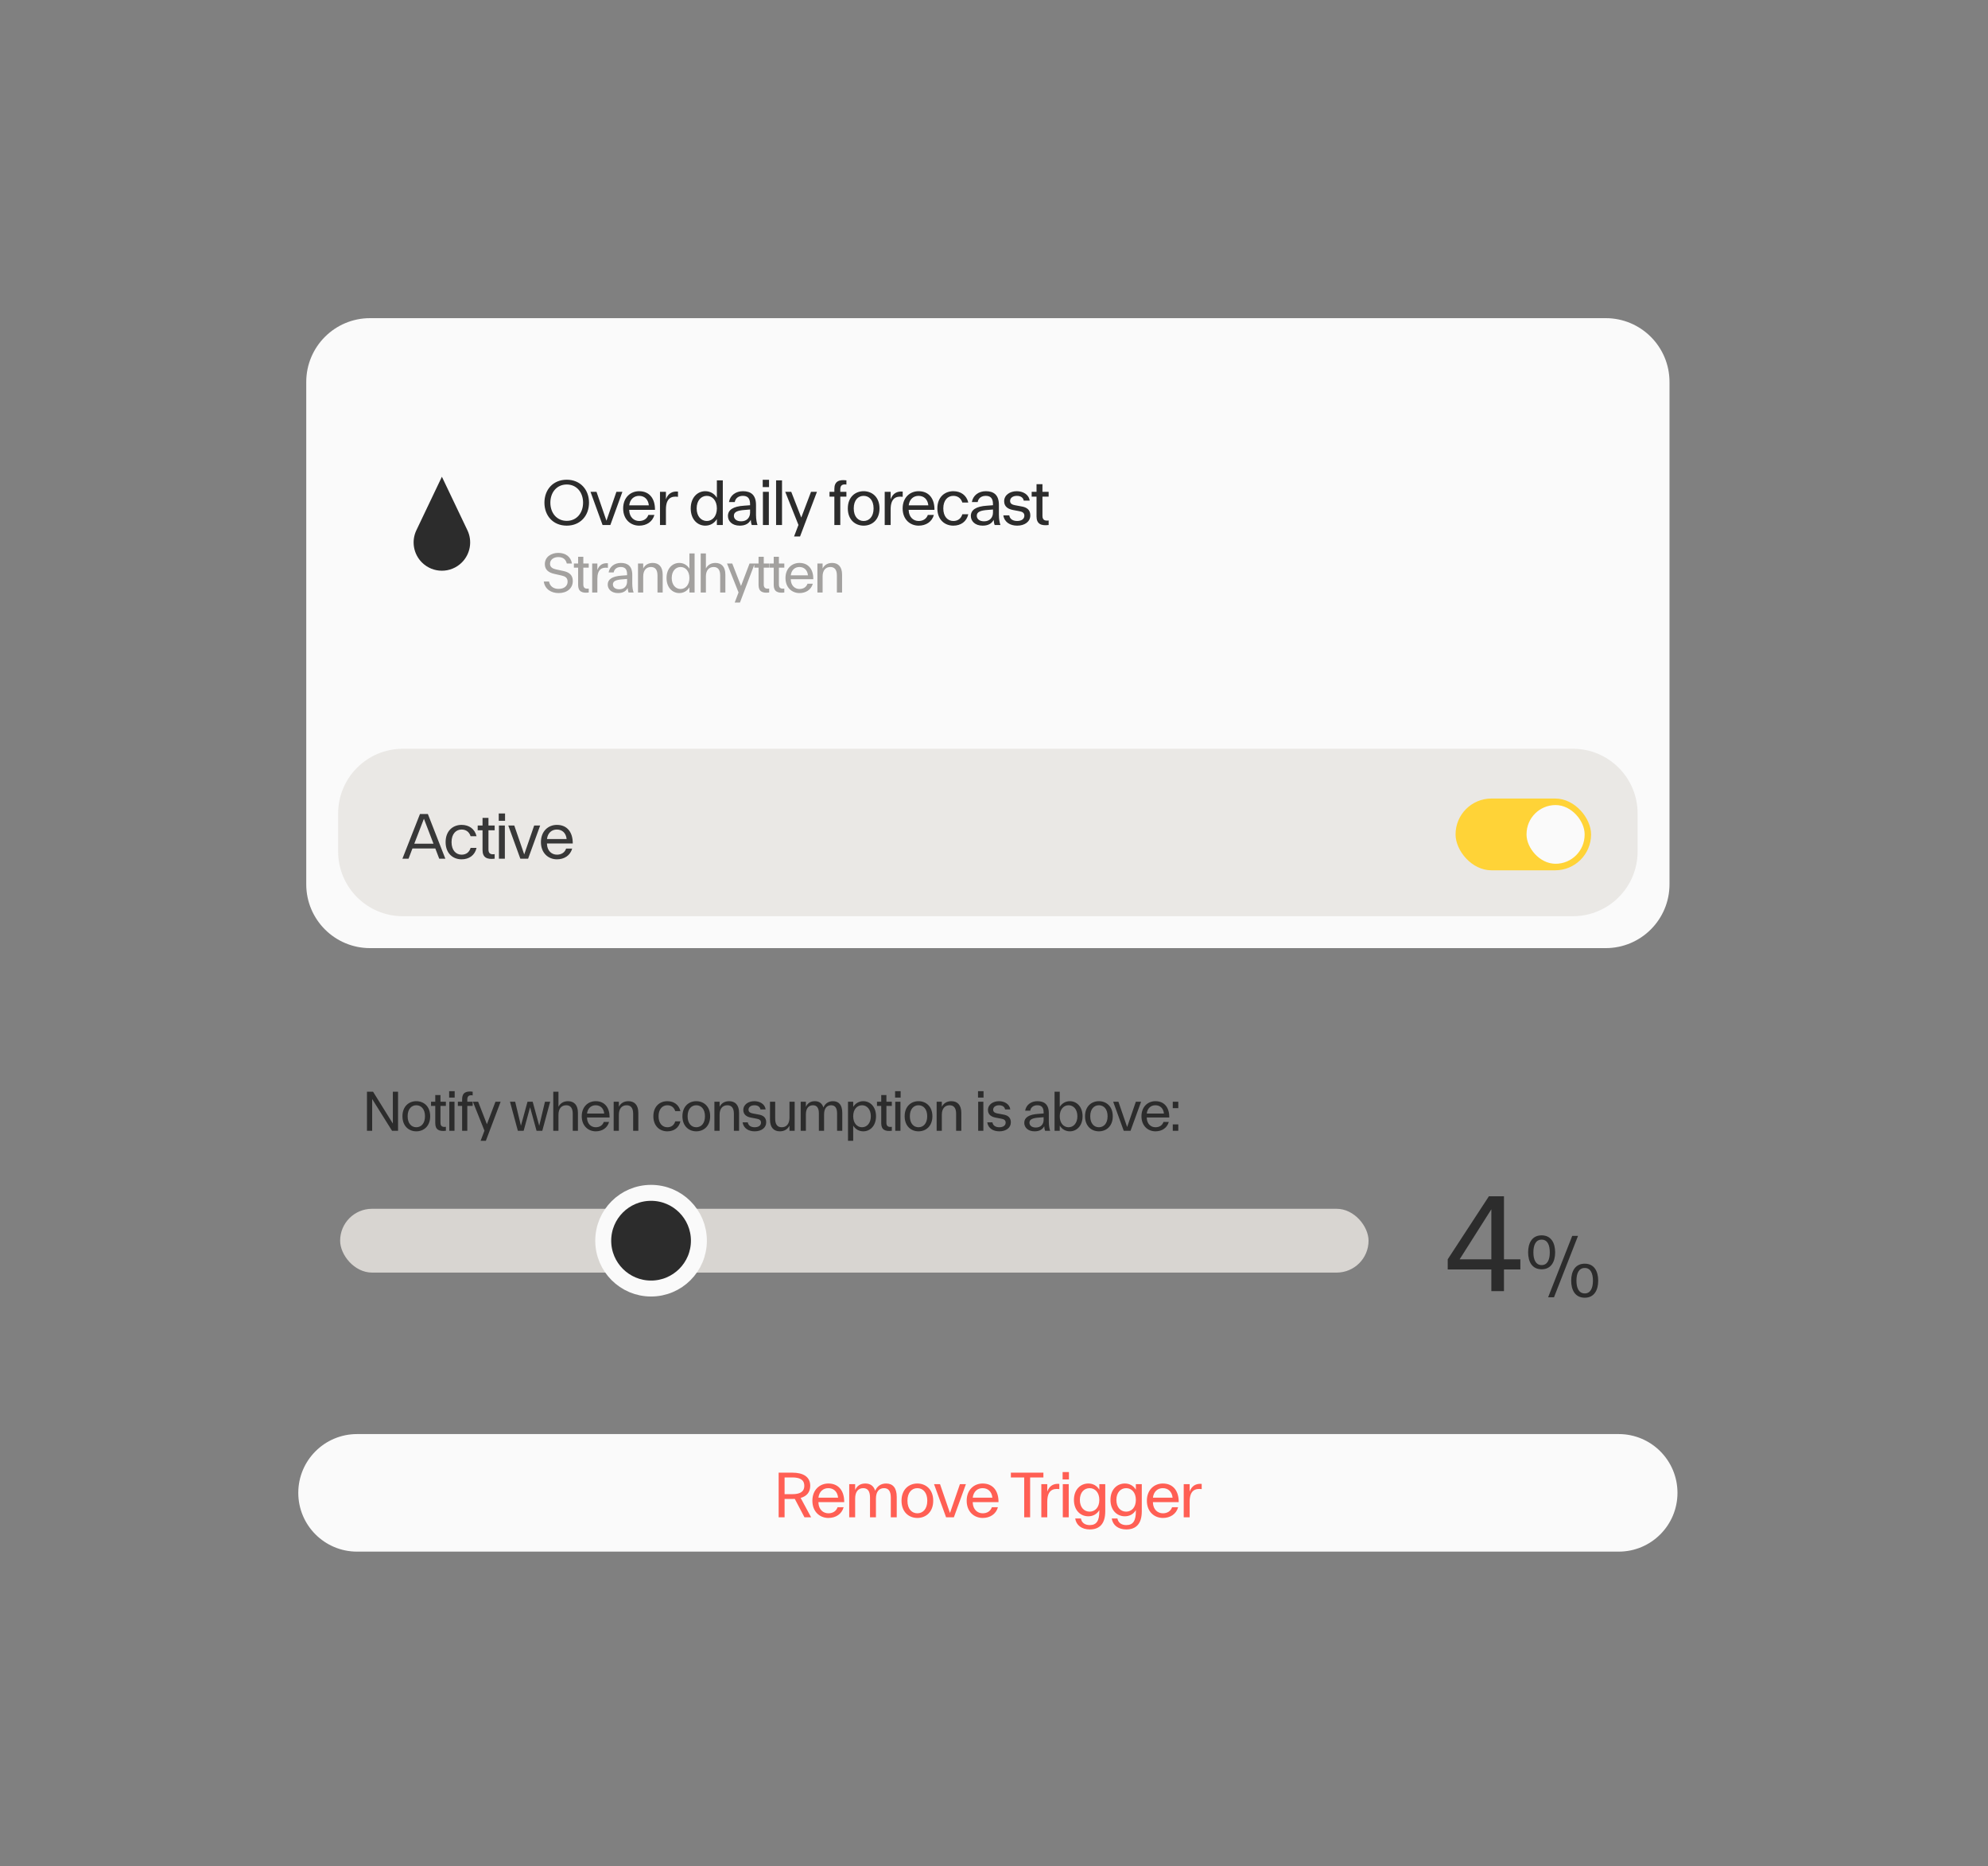 <svg xmlns="http://www.w3.org/2000/svg" fill="none" viewBox="0 0 325 305" height="305" width="325">
<rect x="0" y="0" width="325" height="305" fill="#808080" stroke="none"/>
<g style="mix-blend-mode:multiply">
<path fill="#FAFAFA" d="M50.066 62.426C50.066 56.668 54.734 52 60.493 52H262.505C268.263 52 272.931 56.668 272.931 62.426V144.535C272.931 150.293 268.263 154.961 262.505 154.961H60.493C54.734 154.961 50.066 150.293 50.066 144.535V62.426Z"></path>
<path fill="#FAFAFA" d="M55.279 61.18C55.279 58.989 57.056 57.213 59.246 57.213H263.75C265.942 57.213 267.718 58.989 267.718 61.18V113.198C267.718 115.389 265.942 117.165 263.75 117.165H59.246C57.056 117.165 55.279 115.389 55.279 113.198V61.18Z"></path>
<path fill="#2C2C2C" d="M68.972 91.924C67.588 90.539 67.226 88.433 68.069 86.666L72.241 77.918L76.413 86.666C77.255 88.433 76.893 90.539 75.509 91.924C73.704 93.729 70.778 93.729 68.972 91.924Z"></path>
<path fill="#2C2C2C" d="M92.653 85.912C90.422 85.912 89.004 84.296 89.004 82.158C89.004 80.021 90.422 78.405 92.653 78.405C94.863 78.405 96.292 80.021 96.292 82.158C96.292 84.296 94.863 85.912 92.653 85.912ZM89.973 82.158C89.973 83.837 91.016 85.13 92.653 85.13C94.279 85.13 95.322 83.837 95.322 82.158C95.322 80.48 94.279 79.187 92.653 79.187C91.016 79.187 89.973 80.48 89.973 82.158ZM98.508 85.808L96.537 80.386H97.517L99.144 85.109L100.77 80.386H101.75L99.78 85.808H98.508ZM104.492 85.912C103.105 85.912 101.875 84.911 101.875 83.097C101.875 81.314 103.074 80.282 104.481 80.282C106.212 80.282 107.098 81.543 107.077 83.326H102.865V83.43C102.917 84.556 103.658 85.151 104.492 85.151C105.222 85.151 105.774 84.796 105.993 84.16H106.984C106.66 85.307 105.67 85.912 104.492 85.912ZM102.865 82.596H106.076C105.972 81.585 105.336 81.043 104.471 81.043C103.658 81.043 102.98 81.585 102.865 82.596ZM107.896 85.808V80.386H108.866V81.606C109.21 80.636 109.919 80.261 110.837 80.344V81.199C109.763 81.053 108.866 81.408 108.866 83.264V85.808H107.896ZM118.165 78.509V85.808H117.195V84.838C116.768 85.537 116.08 85.912 115.298 85.912C114.036 85.912 112.92 84.9 112.92 83.097C112.92 81.293 114.046 80.282 115.298 80.282C116.08 80.282 116.768 80.657 117.195 81.356V78.509H118.165ZM113.89 83.097C113.89 84.39 114.63 85.151 115.548 85.151C116.455 85.151 117.195 84.39 117.195 83.097C117.195 81.804 116.455 81.043 115.548 81.043C114.63 81.043 113.89 81.804 113.89 83.097ZM119.005 84.327C119.005 83.357 119.818 82.763 121.653 82.648L122.623 82.575V82.388C122.623 81.366 122.154 81.043 121.434 81.043C120.736 81.043 120.225 81.428 120.121 82.054H119.172C119.359 80.959 120.287 80.282 121.455 80.282C122.706 80.282 123.593 80.845 123.593 82.523V84.139C123.593 84.88 123.718 85.484 123.843 85.808H122.894C122.821 85.62 122.758 85.349 122.738 84.963C122.435 85.537 121.883 85.912 120.934 85.912C119.683 85.912 119.005 85.172 119.005 84.327ZM119.975 84.296C119.975 84.765 120.34 85.203 121.174 85.203C122.112 85.203 122.623 84.567 122.623 83.785V83.274L121.841 83.337C120.558 83.42 119.975 83.67 119.975 84.296ZM124.721 80.386H125.691V85.808H124.721V80.386ZM124.69 79.614V78.415H125.722V79.614H124.69ZM126.876 78.509H127.845V85.808H126.876V78.509ZM129.812 87.684L130.532 85.797L128.373 80.386H129.354L130.991 84.588L132.586 80.386H133.555L130.792 87.684H129.812ZM137.371 79.958V80.386H138.372V81.168H137.371V85.808H136.402V81.168H135.609V80.386H136.402V79.917C136.402 78.686 137.142 78.353 138.372 78.509V79.197C137.778 79.114 137.371 79.26 137.371 79.958ZM141.187 85.912C139.811 85.912 138.602 84.953 138.602 83.097C138.602 81.241 139.811 80.282 141.187 80.282C142.574 80.282 143.784 81.241 143.784 83.097C143.784 84.953 142.574 85.912 141.187 85.912ZM139.571 83.097C139.571 84.473 140.312 85.151 141.187 85.151C142.074 85.151 142.814 84.473 142.814 83.097C142.814 81.721 142.074 81.043 141.187 81.043C140.312 81.043 139.571 81.721 139.571 83.097ZM144.633 85.808V80.386H145.603V81.606C145.947 80.636 146.656 80.261 147.574 80.344V81.199C146.5 81.053 145.603 81.408 145.603 83.264V85.808H144.633ZM150.181 85.912C148.794 85.912 147.564 84.911 147.564 83.097C147.564 81.314 148.763 80.282 150.17 80.282C151.901 80.282 152.787 81.543 152.766 83.326H148.554V83.43C148.606 84.556 149.346 85.151 150.181 85.151C150.91 85.151 151.463 84.796 151.682 84.16H152.673C152.349 85.307 151.359 85.912 150.181 85.912ZM148.554 82.596H151.765C151.661 81.585 151.025 81.043 150.16 81.043C149.346 81.043 148.669 81.585 148.554 82.596ZM153.241 83.097C153.241 81.241 154.451 80.282 155.848 80.282C157.068 80.282 158.006 80.928 158.298 82.138H157.328C157.099 81.428 156.578 81.043 155.848 81.043C154.951 81.043 154.211 81.741 154.211 83.097C154.211 84.452 154.951 85.151 155.848 85.151C156.588 85.151 157.11 84.765 157.328 84.046H158.298C158.017 85.265 157.068 85.912 155.848 85.912C154.451 85.912 153.241 84.953 153.241 83.097ZM158.715 84.327C158.715 83.357 159.528 82.763 161.363 82.648L162.333 82.575V82.388C162.333 81.366 161.864 81.043 161.144 81.043C160.446 81.043 159.935 81.428 159.831 82.054H158.882C159.069 80.959 159.997 80.282 161.165 80.282C162.416 80.282 163.303 80.845 163.303 82.523V84.139C163.303 84.88 163.428 85.484 163.553 85.808H162.604C162.531 85.62 162.468 85.349 162.448 84.963C162.145 85.537 161.593 85.912 160.644 85.912C159.393 85.912 158.715 85.172 158.715 84.327ZM159.685 84.296C159.685 84.765 160.05 85.203 160.884 85.203C161.822 85.203 162.333 84.567 162.333 83.785V83.274L161.551 83.337C160.269 83.42 159.685 83.67 159.685 84.296ZM165.568 83.347C164.89 83.211 164.16 82.867 164.16 81.929C164.16 80.886 165.13 80.282 166.225 80.282C167.236 80.282 168.206 80.813 168.331 81.825H167.361C167.278 81.303 166.819 81.043 166.235 81.043C165.589 81.043 165.13 81.376 165.13 81.877C165.13 82.388 165.599 82.502 165.943 82.575L167.007 82.773C167.83 82.909 168.435 83.295 168.435 84.233C168.435 85.276 167.507 85.912 166.287 85.912C165.13 85.912 164.202 85.349 164.025 84.233H164.994C165.099 84.88 165.641 85.151 166.287 85.151C167.017 85.151 167.465 84.807 167.465 84.285C167.465 83.775 167.069 83.629 166.621 83.545L165.568 83.347ZM171.433 85.808C170.192 85.964 169.452 85.63 169.452 84.4V81.168H168.659V80.386H169.452V79.135H170.422V80.386H171.433V81.168H170.422V84.317C170.422 85.015 170.839 85.151 171.433 85.067V85.808Z"></path>
<path fill="#A3A19F" d="M90.621 93.794C89.727 93.602 89.07 93.146 89.07 92.206C89.07 90.993 90.147 90.363 91.26 90.363C92.409 90.363 93.312 90.947 93.504 92.097H92.656C92.501 91.367 91.971 91.048 91.26 91.048C90.612 91.048 89.919 91.403 89.919 92.142C89.919 92.735 90.384 92.945 90.904 93.064L92.081 93.319C93.075 93.529 93.641 93.994 93.641 94.962C93.641 96.184 92.674 96.932 91.324 96.932C90.11 96.932 89.079 96.303 88.897 95.044H89.754C89.909 95.892 90.566 96.248 91.324 96.248C92.227 96.248 92.792 95.773 92.792 95.071C92.792 94.414 92.391 94.195 91.789 94.058L90.621 93.794ZM96.247 96.841C95.161 96.978 94.513 96.686 94.513 95.609V92.781H93.82V92.097H94.513V91.002H95.362V92.097H96.247V92.781H95.362V95.536C95.362 96.147 95.727 96.266 96.247 96.193V96.841ZM96.809 96.841V92.097H97.657V93.164C97.958 92.316 98.579 91.987 99.381 92.06V92.808C98.442 92.681 97.657 92.991 97.657 94.615V96.841H96.809ZM99.35 95.545C99.35 94.697 100.062 94.177 101.668 94.076L102.516 94.013V93.848C102.516 92.954 102.106 92.672 101.476 92.672C100.865 92.672 100.418 93.009 100.327 93.556H99.496C99.661 92.599 100.473 92.006 101.494 92.006C102.589 92.006 103.365 92.498 103.365 93.967V95.381C103.365 96.029 103.474 96.558 103.584 96.841H102.753C102.69 96.677 102.635 96.439 102.617 96.102C102.352 96.604 101.868 96.932 101.038 96.932C99.944 96.932 99.35 96.284 99.35 95.545ZM100.199 95.518C100.199 95.928 100.518 96.312 101.248 96.312C102.069 96.312 102.516 95.755 102.516 95.071V94.624L101.832 94.679C100.71 94.752 100.199 94.971 100.199 95.518ZM107.487 94.049C107.487 93.1 107.095 92.672 106.42 92.672C105.654 92.672 105.152 93.21 105.152 94.222V96.841H104.303V92.097H105.152V92.918C105.462 92.316 106.009 92.006 106.712 92.006C107.679 92.006 108.336 92.599 108.336 93.921V96.841H107.487V94.049ZM113.555 90.455V96.841H112.706V95.992C112.332 96.604 111.73 96.932 111.046 96.932C109.942 96.932 108.966 96.047 108.966 94.469C108.966 92.891 109.951 92.006 111.046 92.006C111.73 92.006 112.332 92.334 112.706 92.945V90.455H113.555ZM109.814 94.469C109.814 95.6 110.462 96.266 111.265 96.266C112.059 96.266 112.706 95.6 112.706 94.469C112.706 93.338 112.059 92.672 111.265 92.672C110.462 92.672 109.814 93.338 109.814 94.469ZM117.735 94.049C117.735 93.1 117.343 92.672 116.668 92.672C115.901 92.672 115.4 93.21 115.4 94.222V96.841H114.551V90.455H115.4V92.918C115.71 92.316 116.257 92.006 116.96 92.006C117.927 92.006 118.584 92.599 118.584 93.921V96.841H117.735V94.049ZM120.11 98.483L120.739 96.832L118.851 92.097H119.708L121.141 95.773L122.537 92.097H123.385L120.967 98.483H120.11ZM125.744 96.841C124.658 96.978 124.01 96.686 124.01 95.609V92.781H123.317V92.097H124.01V91.002H124.859V92.097H125.744V92.781H124.859V95.536C124.859 96.147 125.224 96.266 125.744 96.193V96.841ZM128.221 96.841C127.136 96.978 126.488 96.686 126.488 95.609V92.781H125.795V92.097H126.488V91.002H127.337V92.097H128.221V92.781H127.337V95.536C127.337 96.147 127.701 96.266 128.221 96.193V96.841ZM130.701 96.932C129.487 96.932 128.411 96.056 128.411 94.469C128.411 92.909 129.46 92.006 130.692 92.006C132.206 92.006 132.982 93.109 132.963 94.669H129.278V94.761C129.323 95.746 129.971 96.266 130.701 96.266C131.339 96.266 131.823 95.956 132.014 95.399H132.881C132.598 96.403 131.732 96.932 130.701 96.932ZM129.278 94.031H132.087C131.996 93.146 131.44 92.672 130.683 92.672C129.971 92.672 129.378 93.146 129.278 94.031ZM136.815 94.049C136.815 93.1 136.423 92.672 135.748 92.672C134.981 92.672 134.48 93.21 134.48 94.222V96.841H133.631V92.097H134.48V92.918C134.79 92.316 135.337 92.006 136.04 92.006C137.007 92.006 137.664 92.599 137.664 93.921V96.841H136.815V94.049Z"></path>
<path fill="#EAE8E5" d="M55.279 132.957C55.279 127.114 60.016 122.378 65.859 122.378H257.138C262.981 122.378 267.718 127.114 267.718 132.957V139.168C267.718 145.011 262.981 149.747 257.138 149.747H65.859C60.016 149.747 55.279 145.011 55.279 139.168V132.957Z"></path>
<rect fill="#FFD337" rx="5.865" height="11.73" width="22.156" y="130.513" x="237.955"></rect>
<rect fill="#FAFAFA" rx="4.748" height="9.597" width="9.495" y="131.579" x="249.561"></rect>
<path fill="#383838" d="M71.805 140.345L71.168 138.676H67.425L66.789 140.345H65.788L68.656 133.046H69.949L72.805 140.345H71.805ZM67.728 137.895H70.866L69.302 133.818L67.728 137.895ZM72.849 137.634C72.849 135.778 74.059 134.819 75.456 134.819C76.676 134.819 77.614 135.465 77.906 136.675H76.936C76.707 135.966 76.186 135.58 75.456 135.58C74.559 135.58 73.819 136.278 73.819 137.634C73.819 138.989 74.559 139.688 75.456 139.688C76.196 139.688 76.717 139.302 76.936 138.583H77.906C77.624 139.803 76.676 140.449 75.456 140.449C74.059 140.449 72.849 139.49 72.849 137.634ZM80.867 140.345C79.626 140.501 78.886 140.167 78.886 138.937V135.705H78.093V134.923H78.886V133.672H79.855V134.923H80.867V135.705H79.855V138.854C79.855 139.552 80.272 139.688 80.867 139.604V140.345ZM81.565 134.923H82.535V140.345H81.565V134.923ZM81.534 134.151V132.952H82.566V134.151H81.534ZM85.064 140.345L83.094 134.923H84.074L85.7 139.646L87.327 134.923H88.307L86.336 140.345H85.064ZM91.049 140.449C89.662 140.449 88.431 139.448 88.431 137.634C88.431 135.851 89.63 134.819 91.038 134.819C92.769 134.819 93.655 136.08 93.634 137.863H89.422V137.968C89.474 139.094 90.214 139.688 91.049 139.688C91.778 139.688 92.331 139.333 92.55 138.697H93.54C93.217 139.844 92.227 140.449 91.049 140.449ZM89.422 137.133H92.633C92.529 136.122 91.893 135.58 91.028 135.58C90.214 135.58 89.537 136.122 89.422 137.133Z"></path>
<path fill="#2C2C2C" d="M64.089 184.813L60.841 179.622V184.813H59.992V178.427H60.987L64.225 183.637V178.427H65.074V184.813H64.089ZM68.055 184.905C66.851 184.905 65.793 184.065 65.793 182.441C65.793 180.818 66.851 179.978 68.055 179.978C69.269 179.978 70.327 180.818 70.327 182.441C70.327 184.065 69.269 184.905 68.055 184.905ZM66.641 182.441C66.641 183.646 67.289 184.239 68.055 184.239C68.831 184.239 69.478 183.646 69.478 182.441C69.478 181.237 68.831 180.644 68.055 180.644C67.289 180.644 66.641 181.237 66.641 182.441ZM72.893 184.813C71.807 184.95 71.159 184.658 71.159 183.582V180.754H70.466V180.069H71.159V178.975H72.008V180.069H72.893V180.754H72.008V183.509C72.008 184.12 72.373 184.239 72.893 184.166V184.813ZM73.455 180.069H74.303V184.813H73.455V180.069ZM73.427 179.394V178.345H74.331V179.394H73.427ZM76.396 179.695V180.069H77.272V180.754H76.396V184.813H75.547V180.754H74.854V180.069H75.547V179.659C75.547 178.582 76.195 178.29 77.272 178.427V179.029C76.752 178.956 76.396 179.084 76.396 179.695ZM78.569 186.456L79.198 184.804L77.31 180.069H78.168L79.6 183.746L80.996 180.069H81.844L79.427 186.456H78.569ZM83.372 180.069H84.221L85.161 183.992L86.237 180.069H87.085L88.153 183.992L89.093 180.069H89.941L88.655 184.813H87.715L86.657 180.973L85.608 184.813H84.659L83.372 180.069ZM93.634 182.022C93.634 181.073 93.242 180.644 92.566 180.644C91.8 180.644 91.298 181.182 91.298 182.195V184.813H90.45V178.427H91.298V180.891C91.609 180.288 92.156 179.978 92.858 179.978C93.825 179.978 94.482 180.571 94.482 181.894V184.813H93.634V182.022ZM97.393 184.905C96.18 184.905 95.103 184.029 95.103 182.441C95.103 180.881 96.152 179.978 97.384 179.978C98.898 179.978 99.674 181.082 99.656 182.642H95.97V182.733C96.016 183.719 96.663 184.239 97.393 184.239C98.032 184.239 98.515 183.929 98.707 183.372H99.573C99.291 184.376 98.424 184.905 97.393 184.905ZM95.97 182.004H98.78C98.689 181.119 98.132 180.644 97.375 180.644C96.663 180.644 96.07 181.119 95.97 182.004ZM103.507 182.022C103.507 181.073 103.115 180.644 102.44 180.644C101.674 180.644 101.172 181.182 101.172 182.195V184.813H100.323V180.069H101.172V180.891C101.482 180.288 102.029 179.978 102.732 179.978C103.699 179.978 104.356 180.571 104.356 181.894V184.813H103.507V182.022ZM106.813 182.441C106.813 180.818 107.872 179.978 109.094 179.978C110.161 179.978 110.983 180.544 111.238 181.602H110.39C110.189 180.982 109.733 180.644 109.094 180.644C108.309 180.644 107.662 181.255 107.662 182.441C107.662 183.627 108.309 184.239 109.094 184.239C109.742 184.239 110.198 183.901 110.39 183.272H111.238C110.992 184.339 110.161 184.905 109.094 184.905C107.872 184.905 106.813 184.065 106.813 182.441ZM113.825 184.905C112.621 184.905 111.563 184.065 111.563 182.441C111.563 180.818 112.621 179.978 113.825 179.978C115.039 179.978 116.097 180.818 116.097 182.441C116.097 184.065 115.039 184.905 113.825 184.905ZM112.411 182.441C112.411 183.646 113.059 184.239 113.825 184.239C114.601 184.239 115.249 183.646 115.249 182.441C115.249 181.237 114.601 180.644 113.825 180.644C113.059 180.644 112.411 181.237 112.411 182.441ZM119.976 182.022C119.976 181.073 119.584 180.644 118.908 180.644C118.142 180.644 117.64 181.182 117.64 182.195V184.813H116.792V180.069H117.64V180.891C117.95 180.288 118.498 179.978 119.2 179.978C120.167 179.978 120.824 180.571 120.824 181.894V184.813H119.976V182.022ZM122.75 182.66C122.157 182.542 121.518 182.241 121.518 181.42C121.518 180.507 122.367 179.978 123.325 179.978C124.209 179.978 125.058 180.444 125.167 181.328H124.319C124.246 180.872 123.845 180.644 123.334 180.644C122.768 180.644 122.367 180.936 122.367 181.374C122.367 181.821 122.777 181.921 123.078 181.985L124.009 182.159C124.729 182.277 125.259 182.615 125.259 183.436C125.259 184.348 124.447 184.905 123.379 184.905C122.367 184.905 121.555 184.412 121.4 183.436H122.248C122.339 184.002 122.814 184.239 123.379 184.239C124.018 184.239 124.41 183.938 124.41 183.482C124.41 183.034 124.064 182.907 123.671 182.834L122.75 182.66ZM126.729 182.861C126.729 183.81 127.121 184.239 127.796 184.239C128.562 184.239 129.064 183.7 129.064 182.679V180.069H129.913V184.813H129.064V183.974C128.763 184.585 128.197 184.905 127.495 184.905C126.528 184.905 125.88 184.312 125.88 182.989V180.069H126.729V182.861ZM136.847 181.985C136.847 181.1 136.536 180.644 135.88 180.644C135.15 180.644 134.721 181.173 134.721 182.14V184.813H133.872V181.985C133.872 181.1 133.562 180.644 132.905 180.644C132.176 180.644 131.747 181.173 131.747 182.14V184.813H130.898V180.069H131.747V180.909C132.02 180.298 132.513 179.978 133.206 179.978C133.909 179.978 134.402 180.316 134.611 181.018C134.894 180.343 135.451 179.978 136.181 179.978C137.129 179.978 137.695 180.589 137.695 181.894V184.813H136.847V181.985ZM138.633 180.069H139.481V180.909C139.855 180.307 140.457 179.978 141.132 179.978C142.236 179.978 143.212 180.863 143.212 182.441C143.212 184.02 142.236 184.905 141.132 184.905C140.457 184.905 139.855 184.576 139.481 183.974V186.456H138.633V180.069ZM139.481 182.441C139.481 183.573 140.12 184.239 140.923 184.239C141.725 184.239 142.364 183.573 142.364 182.441C142.364 181.31 141.725 180.644 140.923 180.644C140.12 180.644 139.481 181.31 139.481 182.441ZM145.797 184.813C144.711 184.95 144.064 184.658 144.064 183.582V180.754H143.37V180.069H144.064V178.975H144.912V180.069H145.797V180.754H144.912V183.509C144.912 184.12 145.277 184.239 145.797 184.166V184.813ZM146.359 180.069H147.207V184.813H146.359V180.069ZM146.332 179.394V178.345H147.235V179.394H146.332ZM150.157 184.905C148.953 184.905 147.894 184.065 147.894 182.441C147.894 180.818 148.953 179.978 150.157 179.978C151.37 179.978 152.428 180.818 152.428 182.441C152.428 184.065 151.37 184.905 150.157 184.905ZM148.743 182.441C148.743 183.646 149.39 184.239 150.157 184.239C150.932 184.239 151.58 183.646 151.58 182.441C151.58 181.237 150.932 180.644 150.157 180.644C149.39 180.644 148.743 181.237 148.743 182.441ZM156.307 182.022C156.307 181.073 155.915 180.644 155.24 180.644C154.473 180.644 153.972 181.182 153.972 182.195V184.813H153.123V180.069H153.972V180.891C154.282 180.288 154.829 179.978 155.532 179.978C156.499 179.978 157.156 180.571 157.156 181.894V184.813H156.307V182.022ZM159.914 180.069H160.763V184.813H159.914V180.069ZM159.887 179.394V178.345H160.79V179.394H159.887ZM162.745 182.66C162.152 182.542 161.513 182.241 161.513 181.42C161.513 180.507 162.362 179.978 163.32 179.978C164.205 179.978 165.053 180.444 165.163 181.328H164.314C164.241 180.872 163.84 180.644 163.329 180.644C162.763 180.644 162.362 180.936 162.362 181.374C162.362 181.821 162.772 181.921 163.073 181.985L164.004 182.159C164.725 182.277 165.254 182.615 165.254 183.436C165.254 184.348 164.442 184.905 163.374 184.905C162.362 184.905 161.55 184.412 161.395 183.436H162.243C162.334 184.002 162.809 184.239 163.374 184.239C164.013 184.239 164.405 183.938 164.405 183.482C164.405 183.034 164.059 182.907 163.666 182.834L162.745 182.66ZM167.447 183.518C167.447 182.67 168.159 182.15 169.764 182.049L170.613 181.985V181.821C170.613 180.927 170.202 180.644 169.573 180.644C168.962 180.644 168.515 180.982 168.423 181.529H167.593C167.757 180.571 168.569 179.978 169.591 179.978C170.686 179.978 171.461 180.471 171.461 181.94V183.354C171.461 184.002 171.571 184.531 171.68 184.813H170.85C170.786 184.649 170.732 184.412 170.713 184.075C170.449 184.576 169.965 184.905 169.135 184.905C168.04 184.905 167.447 184.257 167.447 183.518ZM168.296 183.491C168.296 183.901 168.615 184.284 169.345 184.284C170.166 184.284 170.613 183.728 170.613 183.044V182.597L169.929 182.651C168.807 182.724 168.296 182.943 168.296 183.491ZM172.4 178.427H173.249V180.909C173.623 180.307 174.225 179.978 174.9 179.978C176.004 179.978 176.98 180.863 176.98 182.441C176.98 184.02 176.004 184.905 174.9 184.905C174.225 184.905 173.623 184.576 173.249 183.974V184.813H172.4V178.427ZM173.249 182.441C173.249 183.573 173.887 184.239 174.69 184.239C175.493 184.239 176.132 183.573 176.132 182.441C176.132 181.31 175.493 180.644 174.69 180.644C173.887 180.644 173.249 181.31 173.249 182.441ZM179.646 184.905C178.442 184.905 177.383 184.065 177.383 182.441C177.383 180.818 178.442 179.978 179.646 179.978C180.859 179.978 181.918 180.818 181.918 182.441C181.918 184.065 180.859 184.905 179.646 184.905ZM178.232 182.441C178.232 183.646 178.88 184.239 179.646 184.239C180.421 184.239 181.069 183.646 181.069 182.441C181.069 181.237 180.421 180.644 179.646 180.644C178.88 180.644 178.232 181.237 178.232 182.441ZM183.709 184.813L181.985 180.069H182.842L184.265 184.202L185.689 180.069H186.546L184.822 184.813H183.709ZM188.896 184.905C187.683 184.905 186.606 184.029 186.606 182.441C186.606 180.881 187.655 179.978 188.887 179.978C190.401 179.978 191.177 181.082 191.159 182.642H187.473V182.733C187.519 183.719 188.166 184.239 188.896 184.239C189.535 184.239 190.018 183.929 190.21 183.372H191.077C190.794 184.376 189.927 184.905 188.896 184.905ZM187.473 182.004H190.283C190.192 181.119 189.635 180.644 188.878 180.644C188.166 180.644 187.573 181.119 187.473 182.004ZM191.726 184.813V183.764H192.629V184.813H191.726ZM191.726 181.119V180.069H192.629V181.119H191.726Z"></path>
<rect fill="#D8D5D1" rx="5.213" height="10.426" width="168.126" y="197.566" x="55.605"></rect>
<circle stroke-width="2.607" stroke="#FAFAFA" fill="#2C2C2C" r="7.82" cy="202.779" cx="106.436"></circle>
<path fill="#2C2C2C" d="M245.869 195.518V205.821H248.549V207.482H245.869V211.027H243.808V207.482H236.674V205.821L243.409 195.518H245.869ZM238.624 205.821H243.808V197.645L238.624 205.821Z"></path>
<path fill="#2C2C2C" d="M259.082 212.099C257.519 212.099 256.859 210.866 256.859 209.318C256.859 207.769 257.519 206.537 259.082 206.537C260.616 206.537 261.275 207.769 261.275 209.318C261.275 210.866 260.616 212.099 259.082 212.099ZM249.82 204.687C249.82 203.124 250.48 201.906 252.028 201.906C253.562 201.906 254.236 203.124 254.236 204.687C254.236 206.235 253.562 207.454 252.028 207.454C250.48 207.454 249.82 206.235 249.82 204.687ZM250.68 204.687C250.68 205.848 251.053 206.766 252.028 206.766C253.003 206.766 253.361 205.848 253.361 204.687C253.361 203.512 253.003 202.608 252.028 202.608C251.053 202.608 250.68 203.512 250.68 204.687ZM253.089 212.027L257.031 201.992H257.978L254.05 212.027H253.089ZM257.72 209.318C257.72 210.479 258.092 211.397 259.082 211.397C260.042 211.397 260.415 210.479 260.415 209.318C260.415 208.142 260.042 207.239 259.082 207.239C258.092 207.239 257.72 208.142 257.72 209.318Z"></path>
<path fill="#FAFAFA" d="M48.764 243.991C48.764 238.686 53.065 234.385 58.37 234.385H264.629C269.934 234.385 274.235 238.686 274.235 243.991C274.235 249.297 269.934 253.598 264.629 253.598H58.37C53.065 253.598 48.764 249.297 48.764 243.991Z"></path>
<path fill="#FF5F54" d="M127.295 247.991V240.693H129.537C131.257 240.693 132.457 241.329 132.457 242.841C132.457 243.914 131.852 244.55 130.893 244.822L132.602 247.991H131.518L129.933 244.978C129.808 244.988 129.673 244.988 129.537 244.988H128.265V247.991H127.295ZM128.265 244.206H129.537C130.705 244.206 131.487 243.873 131.487 242.841C131.487 241.808 130.705 241.475 129.537 241.475H128.265V244.206ZM135.426 248.095C134.039 248.095 132.809 247.095 132.809 245.28C132.809 243.497 134.008 242.465 135.416 242.465C137.146 242.465 138.033 243.727 138.012 245.51H133.799V245.614C133.852 246.74 134.592 247.334 135.426 247.334C136.156 247.334 136.708 246.98 136.927 246.344H137.918C137.595 247.491 136.604 248.095 135.426 248.095ZM133.799 244.78H137.011C136.907 243.769 136.271 243.226 135.405 243.226C134.592 243.226 133.914 243.769 133.799 244.78ZM145.629 244.759C145.629 243.748 145.274 243.226 144.524 243.226C143.69 243.226 143.199 243.831 143.199 244.936V247.991H142.23V244.759C142.23 243.748 141.875 243.226 141.125 243.226C140.291 243.226 139.8 243.831 139.8 244.936V247.991H138.831V242.569H139.8V243.529C140.113 242.83 140.676 242.465 141.469 242.465C142.272 242.465 142.835 242.851 143.074 243.654C143.398 242.882 144.034 242.465 144.868 242.465C145.952 242.465 146.599 243.164 146.599 244.655V247.991H145.629V244.759ZM149.968 248.095C148.591 248.095 147.382 247.136 147.382 245.28C147.382 243.424 148.591 242.465 149.968 242.465C151.354 242.465 152.564 243.424 152.564 245.28C152.564 247.136 151.354 248.095 149.968 248.095ZM148.351 245.28C148.351 246.657 149.092 247.334 149.968 247.334C150.854 247.334 151.594 246.657 151.594 245.28C151.594 243.904 150.854 243.226 149.968 243.226C149.092 243.226 148.351 243.904 148.351 245.28ZM154.667 247.991L152.696 242.569H153.676L155.303 247.293L156.929 242.569H157.91L155.939 247.991H154.667ZM160.651 248.095C159.264 248.095 158.034 247.095 158.034 245.28C158.034 243.497 159.233 242.465 160.641 242.465C162.371 242.465 163.258 243.727 163.237 245.51H159.025V245.614C159.077 246.74 159.817 247.334 160.651 247.334C161.381 247.334 161.933 246.98 162.152 246.344H163.143C162.82 247.491 161.829 248.095 160.651 248.095ZM159.025 244.78H162.236C162.132 243.769 161.496 243.226 160.63 243.226C159.817 243.226 159.139 243.769 159.025 244.78ZM170.576 240.693V241.475H168.407V247.991H167.438V241.475H165.259V240.693H170.576ZM170.238 247.991V242.569H171.208V243.789C171.552 242.82 172.261 242.444 173.179 242.528V243.383C172.105 243.237 171.208 243.591 171.208 245.447V247.991H170.238ZM173.747 242.569H174.717V247.991H173.747V242.569ZM173.716 241.798V240.599H174.748V241.798H173.716ZM177.914 247.824C176.673 247.824 175.568 246.886 175.568 245.145C175.568 243.404 176.684 242.465 177.914 242.465C178.675 242.465 179.322 242.809 179.718 243.477V242.569H180.687V247.011C180.687 249.055 179.749 249.972 178.154 249.972C176.84 249.972 175.943 249.284 175.777 248.179H176.704C176.819 248.836 177.33 249.263 178.154 249.263C179.269 249.263 179.718 248.554 179.718 247.011V246.813C179.322 247.48 178.675 247.824 177.914 247.824ZM176.538 245.145C176.538 246.386 177.247 247.063 178.133 247.063C179.009 247.063 179.718 246.386 179.718 245.145C179.718 243.914 179.009 243.226 178.133 243.226C177.247 243.226 176.538 243.914 176.538 245.145ZM183.887 247.824C182.646 247.824 181.541 246.886 181.541 245.145C181.541 243.404 182.656 242.465 183.887 242.465C184.648 242.465 185.294 242.809 185.691 243.477V242.569H186.66V247.011C186.66 249.055 185.722 249.972 184.127 249.972C182.813 249.972 181.916 249.284 181.749 248.179H182.677C182.792 248.836 183.303 249.263 184.127 249.263C185.242 249.263 185.691 248.554 185.691 247.011V246.813C185.294 247.48 184.648 247.824 183.887 247.824ZM182.51 245.145C182.51 246.386 183.219 247.063 184.106 247.063C184.982 247.063 185.691 246.386 185.691 245.145C185.691 243.914 184.982 243.226 184.106 243.226C183.219 243.226 182.51 243.914 182.51 245.145ZM190.11 248.095C188.723 248.095 187.493 247.095 187.493 245.28C187.493 243.497 188.692 242.465 190.099 242.465C191.83 242.465 192.716 243.727 192.696 245.51H188.483V245.614C188.535 246.74 189.276 247.334 190.11 247.334C190.84 247.334 191.392 246.98 191.611 246.344H192.602C192.278 247.491 191.288 248.095 190.11 248.095ZM188.483 244.78H191.695C191.59 243.769 190.954 243.226 190.089 243.226C189.276 243.226 188.598 243.769 188.483 244.78ZM193.515 247.991V242.569H194.484V243.789C194.828 242.82 195.537 242.444 196.455 242.528V243.383C195.381 243.237 194.484 243.591 194.484 245.447V247.991H193.515Z"></path>
</g>
</svg>
